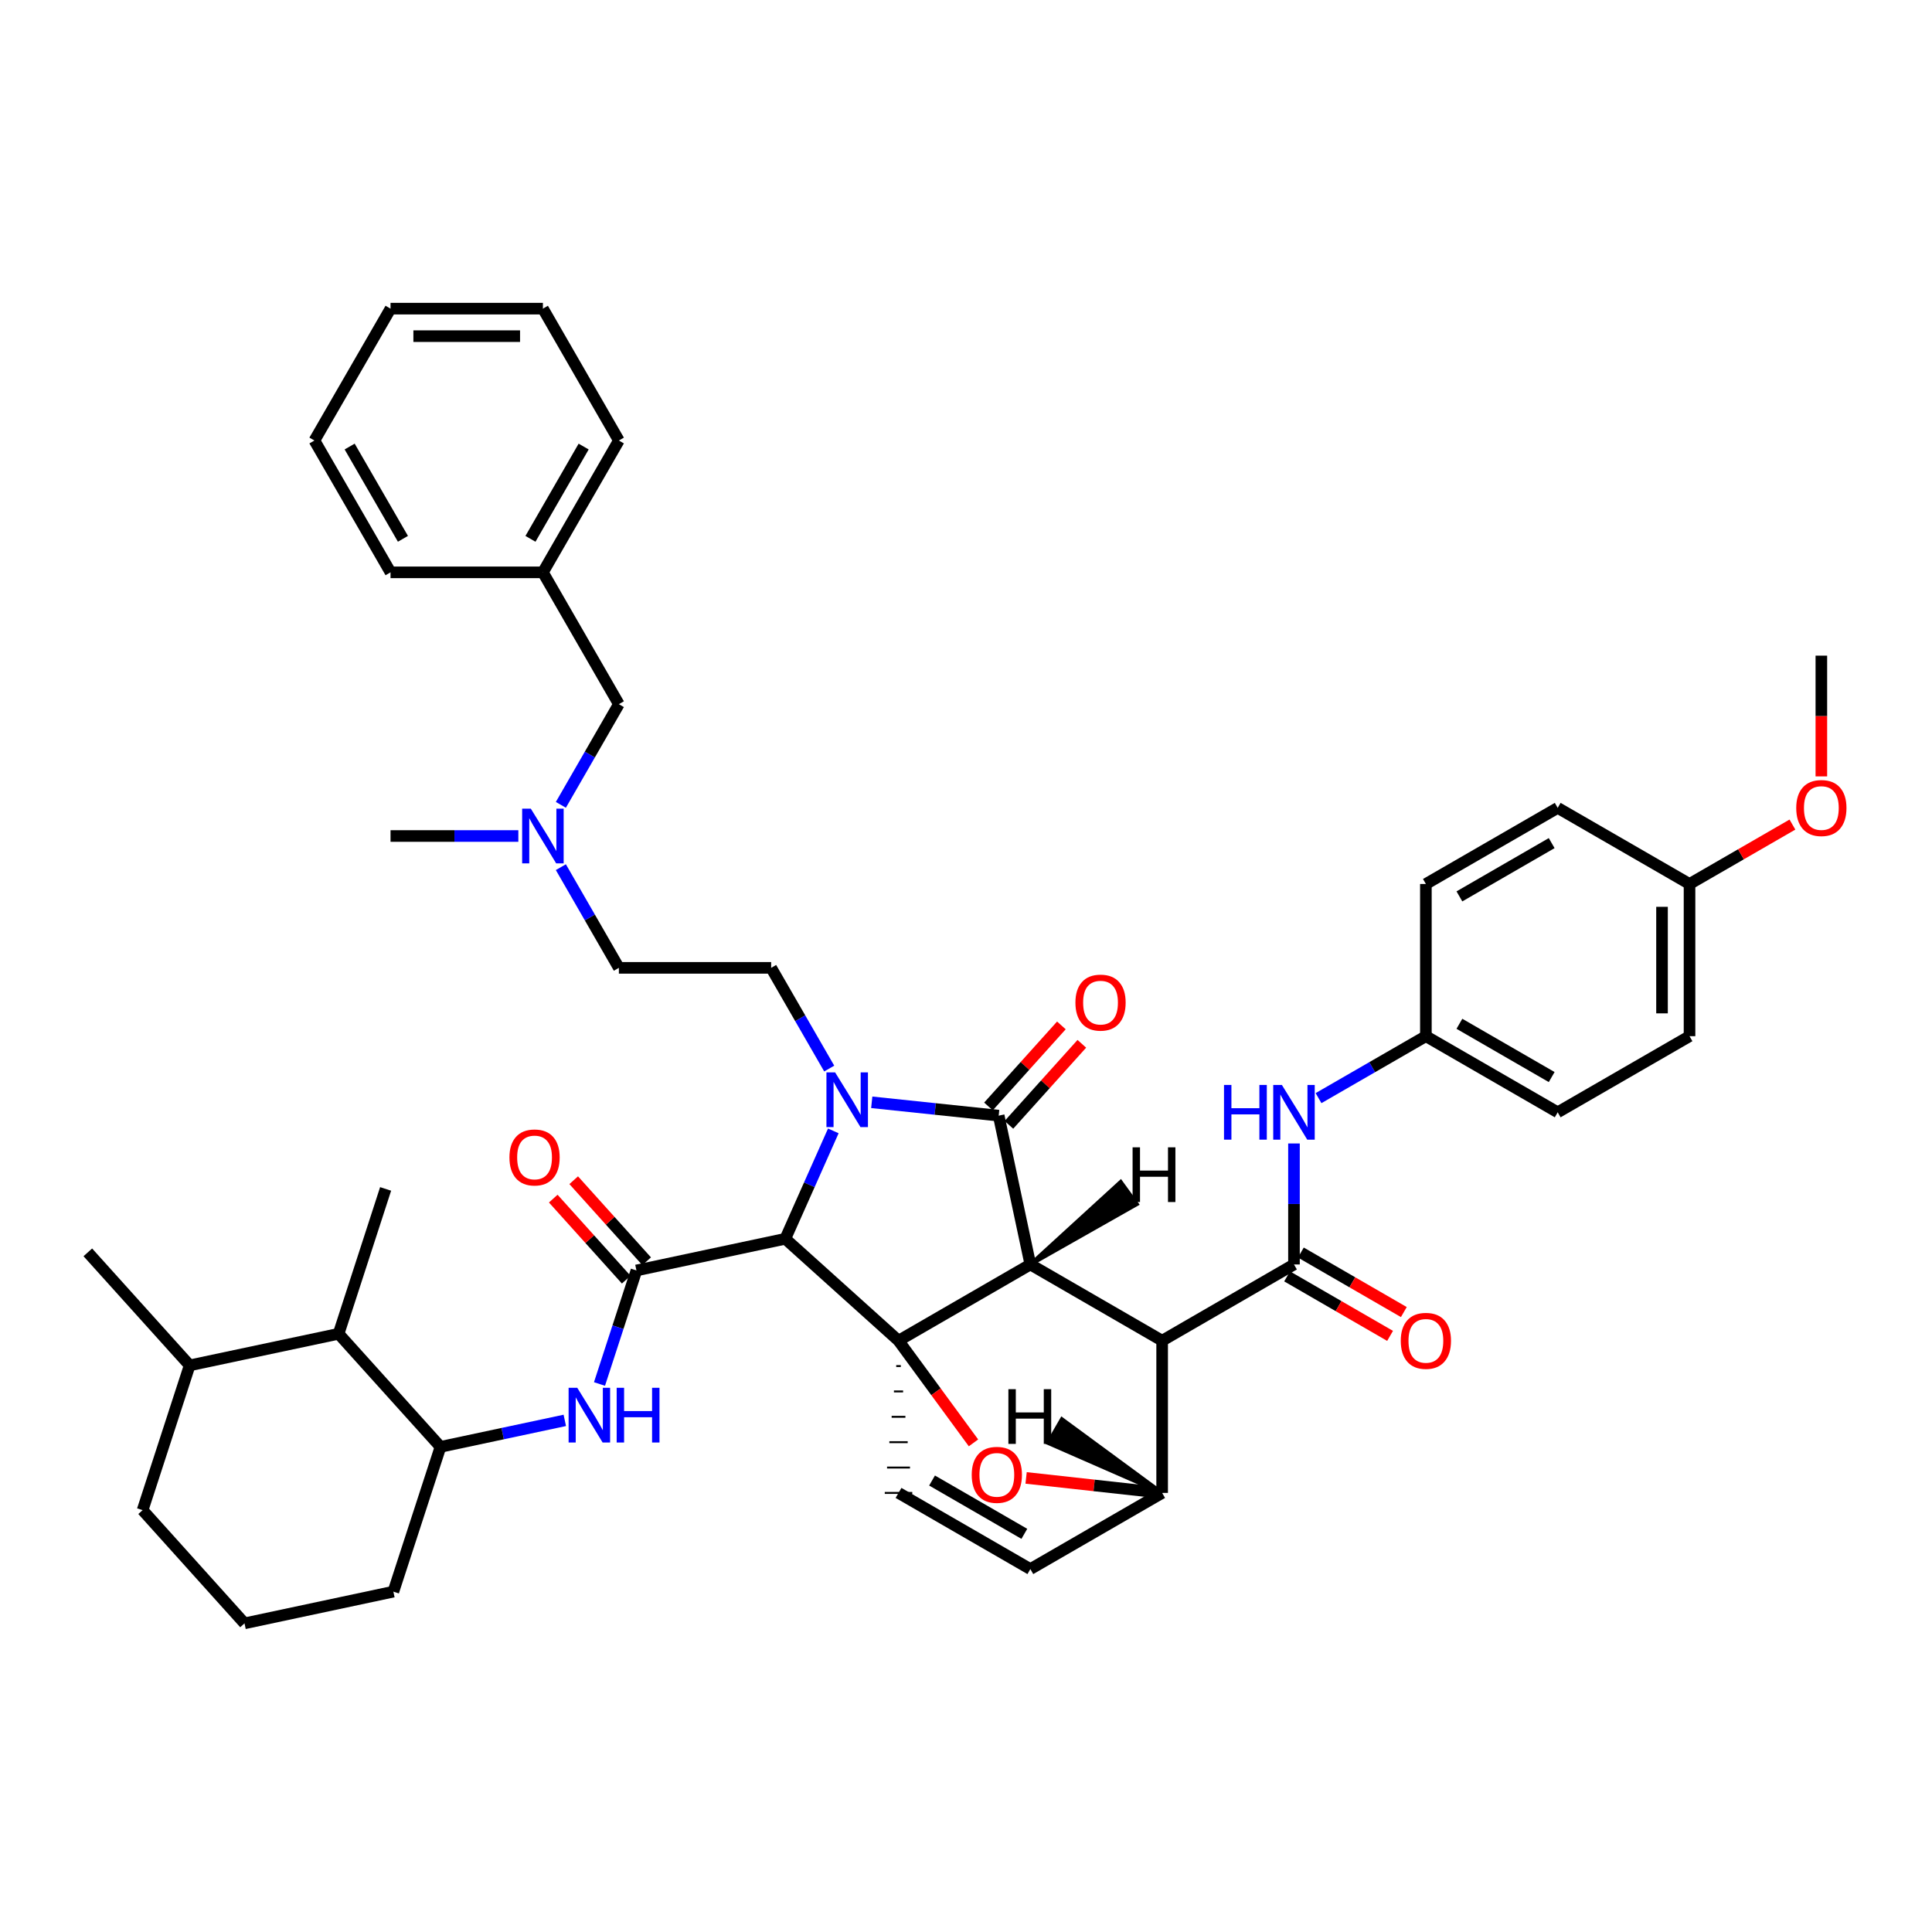<?xml version='1.0' encoding='iso-8859-1'?>
<svg version='1.1' baseProfile='full'
              xmlns='http://www.w3.org/2000/svg'
                      xmlns:rdkit='http://www.rdkit.org/xml'
                      xmlns:xlink='http://www.w3.org/1999/xlink'
                  xml:space='preserve'
width='1000px' height='1000px' viewBox='0 0 1000 1000'>
<!-- END OF HEADER -->
<rect style='opacity:1.0;fill:#FFFFFF;stroke:none' width='1000' height='1000' x='0' y='0'> </rect>
<path class='bond-1' d='M 533.307,654.487 L 465.072,693.939' style='fill:none;fill-rule:evenodd;stroke:#000000;stroke-width:6px;stroke-linecap:butt;stroke-linejoin:miter;stroke-opacity:1' />
<path class='bond-2' d='M 533.307,654.487 L 601.525,693.939' style='fill:none;fill-rule:evenodd;stroke:#000000;stroke-width:6px;stroke-linecap:butt;stroke-linejoin:miter;stroke-opacity:1' />
<path class='bond-44' d='M 533.307,654.487 L 516.918,577.457' style='fill:none;fill-rule:evenodd;stroke:#000000;stroke-width:6px;stroke-linecap:butt;stroke-linejoin:miter;stroke-opacity:1' />
<path class='bond-49' d='M 533.307,654.487 L 588.433,623.255 L 580.068,611.735 Z' style='fill:#000000;fill-rule:evenodd;fill-opacity:1;stroke:#000000;stroke-width:2px;stroke-linecap:butt;stroke-linejoin:miter;stroke-opacity:1;' />
<path class='bond-0' d='M 431.326,585.345 L 418.899,613.268' style='fill:none;fill-rule:evenodd;stroke:#0000FF;stroke-width:6px;stroke-linecap:butt;stroke-linejoin:miter;stroke-opacity:1' />
<path class='bond-0' d='M 418.899,613.268 L 406.471,641.191' style='fill:none;fill-rule:evenodd;stroke:#000000;stroke-width:6px;stroke-linecap:butt;stroke-linejoin:miter;stroke-opacity:1' />
<path class='bond-8' d='M 429.204,553.085 L 414.176,527.021' style='fill:none;fill-rule:evenodd;stroke:#0000FF;stroke-width:6px;stroke-linecap:butt;stroke-linejoin:miter;stroke-opacity:1' />
<path class='bond-8' d='M 414.176,527.021 L 399.147,500.957' style='fill:none;fill-rule:evenodd;stroke:#000000;stroke-width:6px;stroke-linecap:butt;stroke-linejoin:miter;stroke-opacity:1' />
<path class='bond-43' d='M 451.216,570.551 L 484.067,574.004' style='fill:none;fill-rule:evenodd;stroke:#0000FF;stroke-width:6px;stroke-linecap:butt;stroke-linejoin:miter;stroke-opacity:1' />
<path class='bond-43' d='M 484.067,574.004 L 516.918,577.457' style='fill:none;fill-rule:evenodd;stroke:#000000;stroke-width:6px;stroke-linecap:butt;stroke-linejoin:miter;stroke-opacity:1' />
<path class='bond-45' d='M 465.072,693.939 L 484.474,720.382' style='fill:none;fill-rule:evenodd;stroke:#000000;stroke-width:6px;stroke-linecap:butt;stroke-linejoin:miter;stroke-opacity:1' />
<path class='bond-45' d='M 484.474,720.382 L 503.877,746.826' style='fill:none;fill-rule:evenodd;stroke:#FF0000;stroke-width:6px;stroke-linecap:butt;stroke-linejoin:miter;stroke-opacity:1' />
<path class='bond-46' d='M 465.072,693.939 L 406.471,641.191' style='fill:none;fill-rule:evenodd;stroke:#000000;stroke-width:6px;stroke-linecap:butt;stroke-linejoin:miter;stroke-opacity:1' />
<path class='bond-47' d='M 463.886,707.071 L 466.259,707.071' style='fill:none;fill-rule:evenodd;stroke:#000000;stroke-width:1.0px;stroke-linecap:butt;stroke-linejoin:miter;stroke-opacity:1' />
<path class='bond-47' d='M 462.699,720.203 L 467.445,720.203' style='fill:none;fill-rule:evenodd;stroke:#000000;stroke-width:1.0px;stroke-linecap:butt;stroke-linejoin:miter;stroke-opacity:1' />
<path class='bond-47' d='M 461.513,733.335 L 468.632,733.335' style='fill:none;fill-rule:evenodd;stroke:#000000;stroke-width:1.0px;stroke-linecap:butt;stroke-linejoin:miter;stroke-opacity:1' />
<path class='bond-47' d='M 460.327,746.468 L 469.818,746.468' style='fill:none;fill-rule:evenodd;stroke:#000000;stroke-width:1.0px;stroke-linecap:butt;stroke-linejoin:miter;stroke-opacity:1' />
<path class='bond-47' d='M 459.14,759.6 L 471.004,759.6' style='fill:none;fill-rule:evenodd;stroke:#000000;stroke-width:1.0px;stroke-linecap:butt;stroke-linejoin:miter;stroke-opacity:1' />
<path class='bond-47' d='M 457.954,772.732 L 472.191,772.732' style='fill:none;fill-rule:evenodd;stroke:#000000;stroke-width:1.0px;stroke-linecap:butt;stroke-linejoin:miter;stroke-opacity:1' />
<path class='bond-3' d='M 406.471,641.191 L 329.418,657.587' style='fill:none;fill-rule:evenodd;stroke:#000000;stroke-width:6px;stroke-linecap:butt;stroke-linejoin:miter;stroke-opacity:1' />
<path class='bond-4' d='M 601.525,693.939 L 669.76,654.487' style='fill:none;fill-rule:evenodd;stroke:#000000;stroke-width:6px;stroke-linecap:butt;stroke-linejoin:miter;stroke-opacity:1' />
<path class='bond-39' d='M 601.525,693.939 L 601.525,772.732' style='fill:none;fill-rule:evenodd;stroke:#000000;stroke-width:6px;stroke-linecap:butt;stroke-linejoin:miter;stroke-opacity:1' />
<path class='bond-6' d='M 329.418,657.587 L 319.858,686.97' style='fill:none;fill-rule:evenodd;stroke:#000000;stroke-width:6px;stroke-linecap:butt;stroke-linejoin:miter;stroke-opacity:1' />
<path class='bond-6' d='M 319.858,686.97 L 310.297,716.352' style='fill:none;fill-rule:evenodd;stroke:#0000FF;stroke-width:6px;stroke-linecap:butt;stroke-linejoin:miter;stroke-opacity:1' />
<path class='bond-12' d='M 334.709,652.824 L 315.828,631.851' style='fill:none;fill-rule:evenodd;stroke:#000000;stroke-width:6px;stroke-linecap:butt;stroke-linejoin:miter;stroke-opacity:1' />
<path class='bond-12' d='M 315.828,631.851 L 296.947,610.877' style='fill:none;fill-rule:evenodd;stroke:#FF0000;stroke-width:6px;stroke-linecap:butt;stroke-linejoin:miter;stroke-opacity:1' />
<path class='bond-12' d='M 324.128,662.35 L 305.247,641.376' style='fill:none;fill-rule:evenodd;stroke:#000000;stroke-width:6px;stroke-linecap:butt;stroke-linejoin:miter;stroke-opacity:1' />
<path class='bond-12' d='M 305.247,641.376 L 286.366,620.402' style='fill:none;fill-rule:evenodd;stroke:#FF0000;stroke-width:6px;stroke-linecap:butt;stroke-linejoin:miter;stroke-opacity:1' />
<path class='bond-5' d='M 531.113,764.967 L 566.319,768.85' style='fill:none;fill-rule:evenodd;stroke:#FF0000;stroke-width:6px;stroke-linecap:butt;stroke-linejoin:miter;stroke-opacity:1' />
<path class='bond-5' d='M 566.319,768.85 L 601.525,772.732' style='fill:none;fill-rule:evenodd;stroke:#000000;stroke-width:6px;stroke-linecap:butt;stroke-linejoin:miter;stroke-opacity:1' />
<path class='bond-9' d='M 669.76,654.487 L 669.76,623.17' style='fill:none;fill-rule:evenodd;stroke:#000000;stroke-width:6px;stroke-linecap:butt;stroke-linejoin:miter;stroke-opacity:1' />
<path class='bond-9' d='M 669.76,623.17 L 669.76,591.854' style='fill:none;fill-rule:evenodd;stroke:#0000FF;stroke-width:6px;stroke-linecap:butt;stroke-linejoin:miter;stroke-opacity:1' />
<path class='bond-13' d='M 666.198,660.65 L 692.85,676.05' style='fill:none;fill-rule:evenodd;stroke:#000000;stroke-width:6px;stroke-linecap:butt;stroke-linejoin:miter;stroke-opacity:1' />
<path class='bond-13' d='M 692.85,676.05 L 719.501,691.451' style='fill:none;fill-rule:evenodd;stroke:#FF0000;stroke-width:6px;stroke-linecap:butt;stroke-linejoin:miter;stroke-opacity:1' />
<path class='bond-13' d='M 673.321,648.323 L 699.973,663.724' style='fill:none;fill-rule:evenodd;stroke:#000000;stroke-width:6px;stroke-linecap:butt;stroke-linejoin:miter;stroke-opacity:1' />
<path class='bond-13' d='M 699.973,663.724 L 726.624,679.124' style='fill:none;fill-rule:evenodd;stroke:#FF0000;stroke-width:6px;stroke-linecap:butt;stroke-linejoin:miter;stroke-opacity:1' />
<path class='bond-38' d='M 601.525,772.732 L 533.307,812.153' style='fill:none;fill-rule:evenodd;stroke:#000000;stroke-width:6px;stroke-linecap:butt;stroke-linejoin:miter;stroke-opacity:1' />
<path class='bond-50' d='M 601.525,772.732 L 549.636,734.568 L 542.52,746.899 Z' style='fill:#000000;fill-rule:evenodd;fill-opacity:1;stroke:#000000;stroke-width:2px;stroke-linecap:butt;stroke-linejoin:miter;stroke-opacity:1;' />
<path class='bond-7' d='M 465.072,772.732 L 533.307,812.153' style='fill:none;fill-rule:evenodd;stroke:#000000;stroke-width:6px;stroke-linecap:butt;stroke-linejoin:miter;stroke-opacity:1' />
<path class='bond-7' d='M 482.429,766.318 L 530.193,793.912' style='fill:none;fill-rule:evenodd;stroke:#000000;stroke-width:6px;stroke-linecap:butt;stroke-linejoin:miter;stroke-opacity:1' />
<path class='bond-10' d='M 292.34,735.188 L 260.168,742.041' style='fill:none;fill-rule:evenodd;stroke:#0000FF;stroke-width:6px;stroke-linecap:butt;stroke-linejoin:miter;stroke-opacity:1' />
<path class='bond-10' d='M 260.168,742.041 L 227.996,748.893' style='fill:none;fill-rule:evenodd;stroke:#000000;stroke-width:6px;stroke-linecap:butt;stroke-linejoin:miter;stroke-opacity:1' />
<path class='bond-17' d='M 399.147,500.957 L 320.33,500.957' style='fill:none;fill-rule:evenodd;stroke:#000000;stroke-width:6px;stroke-linecap:butt;stroke-linejoin:miter;stroke-opacity:1' />
<path class='bond-14' d='M 682.47,568.39 L 710.252,552.359' style='fill:none;fill-rule:evenodd;stroke:#0000FF;stroke-width:6px;stroke-linecap:butt;stroke-linejoin:miter;stroke-opacity:1' />
<path class='bond-14' d='M 710.252,552.359 L 738.034,536.328' style='fill:none;fill-rule:evenodd;stroke:#000000;stroke-width:6px;stroke-linecap:butt;stroke-linejoin:miter;stroke-opacity:1' />
<path class='bond-11' d='M 227.996,748.893 L 175.256,690.364' style='fill:none;fill-rule:evenodd;stroke:#000000;stroke-width:6px;stroke-linecap:butt;stroke-linejoin:miter;stroke-opacity:1' />
<path class='bond-25' d='M 227.996,748.893 L 203.611,823.835' style='fill:none;fill-rule:evenodd;stroke:#000000;stroke-width:6px;stroke-linecap:butt;stroke-linejoin:miter;stroke-opacity:1' />
<path class='bond-48' d='M 549.373,530.747 L 530.5,551.721' style='fill:none;fill-rule:evenodd;stroke:#FF0000;stroke-width:6px;stroke-linecap:butt;stroke-linejoin:miter;stroke-opacity:1' />
<path class='bond-48' d='M 530.5,551.721 L 511.627,572.695' style='fill:none;fill-rule:evenodd;stroke:#000000;stroke-width:6px;stroke-linecap:butt;stroke-linejoin:miter;stroke-opacity:1' />
<path class='bond-48' d='M 559.956,540.27 L 541.083,561.244' style='fill:none;fill-rule:evenodd;stroke:#FF0000;stroke-width:6px;stroke-linecap:butt;stroke-linejoin:miter;stroke-opacity:1' />
<path class='bond-48' d='M 541.083,561.244 L 522.21,582.218' style='fill:none;fill-rule:evenodd;stroke:#000000;stroke-width:6px;stroke-linecap:butt;stroke-linejoin:miter;stroke-opacity:1' />
<path class='bond-15' d='M 175.256,690.364 L 98.171,706.712' style='fill:none;fill-rule:evenodd;stroke:#000000;stroke-width:6px;stroke-linecap:butt;stroke-linejoin:miter;stroke-opacity:1' />
<path class='bond-28' d='M 175.256,690.364 L 199.593,615.382' style='fill:none;fill-rule:evenodd;stroke:#000000;stroke-width:6px;stroke-linecap:butt;stroke-linejoin:miter;stroke-opacity:1' />
<path class='bond-20' d='M 738.034,536.328 L 738.034,457.55' style='fill:none;fill-rule:evenodd;stroke:#000000;stroke-width:6px;stroke-linecap:butt;stroke-linejoin:miter;stroke-opacity:1' />
<path class='bond-21' d='M 738.034,536.328 L 806.26,575.725' style='fill:none;fill-rule:evenodd;stroke:#000000;stroke-width:6px;stroke-linecap:butt;stroke-linejoin:miter;stroke-opacity:1' />
<path class='bond-21' d='M 755.387,529.908 L 803.146,557.486' style='fill:none;fill-rule:evenodd;stroke:#000000;stroke-width:6px;stroke-linecap:butt;stroke-linejoin:miter;stroke-opacity:1' />
<path class='bond-31' d='M 98.171,706.712 L 45.455,648.214' style='fill:none;fill-rule:evenodd;stroke:#000000;stroke-width:6px;stroke-linecap:butt;stroke-linejoin:miter;stroke-opacity:1' />
<path class='bond-40' d='M 98.171,706.712 L 73.818,781.646' style='fill:none;fill-rule:evenodd;stroke:#000000;stroke-width:6px;stroke-linecap:butt;stroke-linejoin:miter;stroke-opacity:1' />
<path class='bond-16' d='M 290.299,448.844 L 305.315,474.9' style='fill:none;fill-rule:evenodd;stroke:#0000FF;stroke-width:6px;stroke-linecap:butt;stroke-linejoin:miter;stroke-opacity:1' />
<path class='bond-16' d='M 305.315,474.9 L 320.33,500.957' style='fill:none;fill-rule:evenodd;stroke:#000000;stroke-width:6px;stroke-linecap:butt;stroke-linejoin:miter;stroke-opacity:1' />
<path class='bond-18' d='M 290.3,416.586 L 305.315,390.533' style='fill:none;fill-rule:evenodd;stroke:#0000FF;stroke-width:6px;stroke-linecap:butt;stroke-linejoin:miter;stroke-opacity:1' />
<path class='bond-18' d='M 305.315,390.533 L 320.33,364.48' style='fill:none;fill-rule:evenodd;stroke:#000000;stroke-width:6px;stroke-linecap:butt;stroke-linejoin:miter;stroke-opacity:1' />
<path class='bond-30' d='M 268.293,432.715 L 235.216,432.715' style='fill:none;fill-rule:evenodd;stroke:#0000FF;stroke-width:6px;stroke-linecap:butt;stroke-linejoin:miter;stroke-opacity:1' />
<path class='bond-30' d='M 235.216,432.715 L 202.14,432.715' style='fill:none;fill-rule:evenodd;stroke:#000000;stroke-width:6px;stroke-linecap:butt;stroke-linejoin:miter;stroke-opacity:1' />
<path class='bond-24' d='M 320.33,364.48 L 281.005,296.246' style='fill:none;fill-rule:evenodd;stroke:#000000;stroke-width:6px;stroke-linecap:butt;stroke-linejoin:miter;stroke-opacity:1' />
<path class='bond-19' d='M 874.495,457.55 L 874.495,536.328' style='fill:none;fill-rule:evenodd;stroke:#000000;stroke-width:6px;stroke-linecap:butt;stroke-linejoin:miter;stroke-opacity:1' />
<path class='bond-19' d='M 860.258,469.367 L 860.258,524.511' style='fill:none;fill-rule:evenodd;stroke:#000000;stroke-width:6px;stroke-linecap:butt;stroke-linejoin:miter;stroke-opacity:1' />
<path class='bond-26' d='M 874.495,457.55 L 901.127,442.173' style='fill:none;fill-rule:evenodd;stroke:#000000;stroke-width:6px;stroke-linecap:butt;stroke-linejoin:miter;stroke-opacity:1' />
<path class='bond-26' d='M 901.127,442.173 L 927.759,426.797' style='fill:none;fill-rule:evenodd;stroke:#FF0000;stroke-width:6px;stroke-linecap:butt;stroke-linejoin:miter;stroke-opacity:1' />
<path class='bond-41' d='M 874.495,457.55 L 806.26,418.153' style='fill:none;fill-rule:evenodd;stroke:#000000;stroke-width:6px;stroke-linecap:butt;stroke-linejoin:miter;stroke-opacity:1' />
<path class='bond-23' d='M 738.034,457.55 L 806.26,418.153' style='fill:none;fill-rule:evenodd;stroke:#000000;stroke-width:6px;stroke-linecap:butt;stroke-linejoin:miter;stroke-opacity:1' />
<path class='bond-23' d='M 755.387,463.97 L 803.146,436.392' style='fill:none;fill-rule:evenodd;stroke:#000000;stroke-width:6px;stroke-linecap:butt;stroke-linejoin:miter;stroke-opacity:1' />
<path class='bond-22' d='M 806.26,575.725 L 874.495,536.328' style='fill:none;fill-rule:evenodd;stroke:#000000;stroke-width:6px;stroke-linecap:butt;stroke-linejoin:miter;stroke-opacity:1' />
<path class='bond-32' d='M 281.005,296.246 L 320.33,228.011' style='fill:none;fill-rule:evenodd;stroke:#000000;stroke-width:6px;stroke-linecap:butt;stroke-linejoin:miter;stroke-opacity:1' />
<path class='bond-32' d='M 274.568,278.902 L 302.096,231.137' style='fill:none;fill-rule:evenodd;stroke:#000000;stroke-width:6px;stroke-linecap:butt;stroke-linejoin:miter;stroke-opacity:1' />
<path class='bond-33' d='M 281.005,296.246 L 202.14,296.246' style='fill:none;fill-rule:evenodd;stroke:#000000;stroke-width:6px;stroke-linecap:butt;stroke-linejoin:miter;stroke-opacity:1' />
<path class='bond-27' d='M 203.611,823.835 L 126.558,840.247' style='fill:none;fill-rule:evenodd;stroke:#000000;stroke-width:6px;stroke-linecap:butt;stroke-linejoin:miter;stroke-opacity:1' />
<path class='bond-34' d='M 942.729,401.864 L 942.729,370.612' style='fill:none;fill-rule:evenodd;stroke:#FF0000;stroke-width:6px;stroke-linecap:butt;stroke-linejoin:miter;stroke-opacity:1' />
<path class='bond-34' d='M 942.729,370.612 L 942.729,339.36' style='fill:none;fill-rule:evenodd;stroke:#000000;stroke-width:6px;stroke-linecap:butt;stroke-linejoin:miter;stroke-opacity:1' />
<path class='bond-29' d='M 126.558,840.247 L 73.818,781.646' style='fill:none;fill-rule:evenodd;stroke:#000000;stroke-width:6px;stroke-linecap:butt;stroke-linejoin:miter;stroke-opacity:1' />
<path class='bond-36' d='M 320.33,228.011 L 281.005,159.753' style='fill:none;fill-rule:evenodd;stroke:#000000;stroke-width:6px;stroke-linecap:butt;stroke-linejoin:miter;stroke-opacity:1' />
<path class='bond-35' d='M 202.14,296.246 L 162.743,228.011' style='fill:none;fill-rule:evenodd;stroke:#000000;stroke-width:6px;stroke-linecap:butt;stroke-linejoin:miter;stroke-opacity:1' />
<path class='bond-35' d='M 208.56,278.892 L 180.982,231.128' style='fill:none;fill-rule:evenodd;stroke:#000000;stroke-width:6px;stroke-linecap:butt;stroke-linejoin:miter;stroke-opacity:1' />
<path class='bond-37' d='M 162.743,228.011 L 202.14,159.753' style='fill:none;fill-rule:evenodd;stroke:#000000;stroke-width:6px;stroke-linecap:butt;stroke-linejoin:miter;stroke-opacity:1' />
<path class='bond-42' d='M 281.005,159.753 L 202.14,159.753' style='fill:none;fill-rule:evenodd;stroke:#000000;stroke-width:6px;stroke-linecap:butt;stroke-linejoin:miter;stroke-opacity:1' />
<path class='bond-42' d='M 269.175,173.99 L 213.97,173.99' style='fill:none;fill-rule:evenodd;stroke:#000000;stroke-width:6px;stroke-linecap:butt;stroke-linejoin:miter;stroke-opacity:1' />
<path  class='atom-1' d='M 432.245 555.055
L 441.525 570.055
Q 442.445 571.535, 443.925 574.215
Q 445.405 576.895, 445.485 577.055
L 445.485 555.055
L 449.245 555.055
L 449.245 583.375
L 445.365 583.375
L 435.405 566.975
Q 434.245 565.055, 433.005 562.855
Q 431.805 560.655, 431.445 559.975
L 431.445 583.375
L 427.765 583.375
L 427.765 555.055
L 432.245 555.055
' fill='#0000FF'/>
<path  class='atom-6' d='M 502.961 763.376
Q 502.961 756.576, 506.321 752.776
Q 509.681 748.976, 515.961 748.976
Q 522.241 748.976, 525.601 752.776
Q 528.961 756.576, 528.961 763.376
Q 528.961 770.256, 525.561 774.176
Q 522.161 778.056, 515.961 778.056
Q 509.721 778.056, 506.321 774.176
Q 502.961 770.296, 502.961 763.376
M 515.961 774.856
Q 520.281 774.856, 522.601 771.976
Q 524.961 769.056, 524.961 763.376
Q 524.961 757.816, 522.601 755.016
Q 520.281 752.176, 515.961 752.176
Q 511.641 752.176, 509.281 754.976
Q 506.961 757.776, 506.961 763.376
Q 506.961 769.096, 509.281 771.976
Q 511.641 774.856, 515.961 774.856
' fill='#FF0000'/>
<path  class='atom-10' d='M 298.789 718.321
L 308.069 733.321
Q 308.989 734.801, 310.469 737.481
Q 311.949 740.161, 312.029 740.321
L 312.029 718.321
L 315.789 718.321
L 315.789 746.641
L 311.909 746.641
L 301.949 730.241
Q 300.789 728.321, 299.549 726.121
Q 298.349 723.921, 297.989 723.241
L 297.989 746.641
L 294.309 746.641
L 294.309 718.321
L 298.789 718.321
' fill='#0000FF'/>
<path  class='atom-10' d='M 319.189 718.321
L 323.029 718.321
L 323.029 730.361
L 337.509 730.361
L 337.509 718.321
L 341.349 718.321
L 341.349 746.641
L 337.509 746.641
L 337.509 733.561
L 323.029 733.561
L 323.029 746.641
L 319.189 746.641
L 319.189 718.321
' fill='#0000FF'/>
<path  class='atom-13' d='M 633.54 561.565
L 637.38 561.565
L 637.38 573.605
L 651.86 573.605
L 651.86 561.565
L 655.7 561.565
L 655.7 589.885
L 651.86 589.885
L 651.86 576.805
L 637.38 576.805
L 637.38 589.885
L 633.54 589.885
L 633.54 561.565
' fill='#0000FF'/>
<path  class='atom-13' d='M 663.5 561.565
L 672.78 576.565
Q 673.7 578.045, 675.18 580.725
Q 676.66 583.405, 676.74 583.565
L 676.74 561.565
L 680.5 561.565
L 680.5 589.885
L 676.62 589.885
L 666.66 573.485
Q 665.5 571.565, 664.26 569.365
Q 663.06 567.165, 662.7 566.485
L 662.7 589.885
L 659.02 589.885
L 659.02 561.565
L 663.5 561.565
' fill='#0000FF'/>
<path  class='atom-15' d='M 556.635 518.952
Q 556.635 512.152, 559.995 508.352
Q 563.355 504.552, 569.635 504.552
Q 575.915 504.552, 579.275 508.352
Q 582.635 512.152, 582.635 518.952
Q 582.635 525.832, 579.235 529.752
Q 575.835 533.632, 569.635 533.632
Q 563.395 533.632, 559.995 529.752
Q 556.635 525.872, 556.635 518.952
M 569.635 530.432
Q 573.955 530.432, 576.275 527.552
Q 578.635 524.632, 578.635 518.952
Q 578.635 513.392, 576.275 510.592
Q 573.955 507.752, 569.635 507.752
Q 565.315 507.752, 562.955 510.552
Q 560.635 513.352, 560.635 518.952
Q 560.635 524.672, 562.955 527.552
Q 565.315 530.432, 569.635 530.432
' fill='#FF0000'/>
<path  class='atom-17' d='M 263.686 599.09
Q 263.686 592.29, 267.046 588.49
Q 270.406 584.69, 276.686 584.69
Q 282.966 584.69, 286.326 588.49
Q 289.686 592.29, 289.686 599.09
Q 289.686 605.97, 286.286 609.89
Q 282.886 613.77, 276.686 613.77
Q 270.446 613.77, 267.046 609.89
Q 263.686 606.01, 263.686 599.09
M 276.686 610.57
Q 281.006 610.57, 283.326 607.69
Q 285.686 604.77, 285.686 599.09
Q 285.686 593.53, 283.326 590.73
Q 281.006 587.89, 276.686 587.89
Q 272.366 587.89, 270.006 590.69
Q 267.686 593.49, 267.686 599.09
Q 267.686 604.81, 270.006 607.69
Q 272.366 610.57, 276.686 610.57
' fill='#FF0000'/>
<path  class='atom-18' d='M 725.034 694.019
Q 725.034 687.219, 728.394 683.419
Q 731.754 679.619, 738.034 679.619
Q 744.314 679.619, 747.674 683.419
Q 751.034 687.219, 751.034 694.019
Q 751.034 700.899, 747.634 704.819
Q 744.234 708.699, 738.034 708.699
Q 731.794 708.699, 728.394 704.819
Q 725.034 700.939, 725.034 694.019
M 738.034 705.499
Q 742.354 705.499, 744.674 702.619
Q 747.034 699.699, 747.034 694.019
Q 747.034 688.459, 744.674 685.659
Q 742.354 682.819, 738.034 682.819
Q 733.714 682.819, 731.354 685.619
Q 729.034 688.419, 729.034 694.019
Q 729.034 699.739, 731.354 702.619
Q 733.714 705.499, 738.034 705.499
' fill='#FF0000'/>
<path  class='atom-21' d='M 274.745 418.555
L 284.025 433.555
Q 284.945 435.035, 286.425 437.715
Q 287.905 440.395, 287.985 440.555
L 287.985 418.555
L 291.745 418.555
L 291.745 446.875
L 287.865 446.875
L 277.905 430.475
Q 276.745 428.555, 275.505 426.355
Q 274.305 424.155, 273.945 423.475
L 273.945 446.875
L 270.265 446.875
L 270.265 418.555
L 274.745 418.555
' fill='#0000FF'/>
<path  class='atom-31' d='M 929.729 418.233
Q 929.729 411.433, 933.089 407.633
Q 936.449 403.833, 942.729 403.833
Q 949.009 403.833, 952.369 407.633
Q 955.729 411.433, 955.729 418.233
Q 955.729 425.113, 952.329 429.033
Q 948.929 432.913, 942.729 432.913
Q 936.489 432.913, 933.089 429.033
Q 929.729 425.153, 929.729 418.233
M 942.729 429.713
Q 947.049 429.713, 949.369 426.833
Q 951.729 423.913, 951.729 418.233
Q 951.729 412.673, 949.369 409.873
Q 947.049 407.033, 942.729 407.033
Q 938.409 407.033, 936.049 409.833
Q 933.729 412.633, 933.729 418.233
Q 933.729 423.953, 936.049 426.833
Q 938.409 429.713, 942.729 429.713
' fill='#FF0000'/>
<path  class='atom-44' d='M 586.228 593.853
L 590.068 593.853
L 590.068 605.893
L 604.548 605.893
L 604.548 593.853
L 608.388 593.853
L 608.388 622.173
L 604.548 622.173
L 604.548 609.093
L 590.068 609.093
L 590.068 622.173
L 586.228 622.173
L 586.228 593.853
' fill='#000000'/>
<path  class='atom-45' d='M 521.94 719.038
L 525.78 719.038
L 525.78 731.078
L 540.26 731.078
L 540.26 719.038
L 544.1 719.038
L 544.1 747.358
L 540.26 747.358
L 540.26 734.278
L 525.78 734.278
L 525.78 747.358
L 521.94 747.358
L 521.94 719.038
' fill='#000000'/>
</svg>

